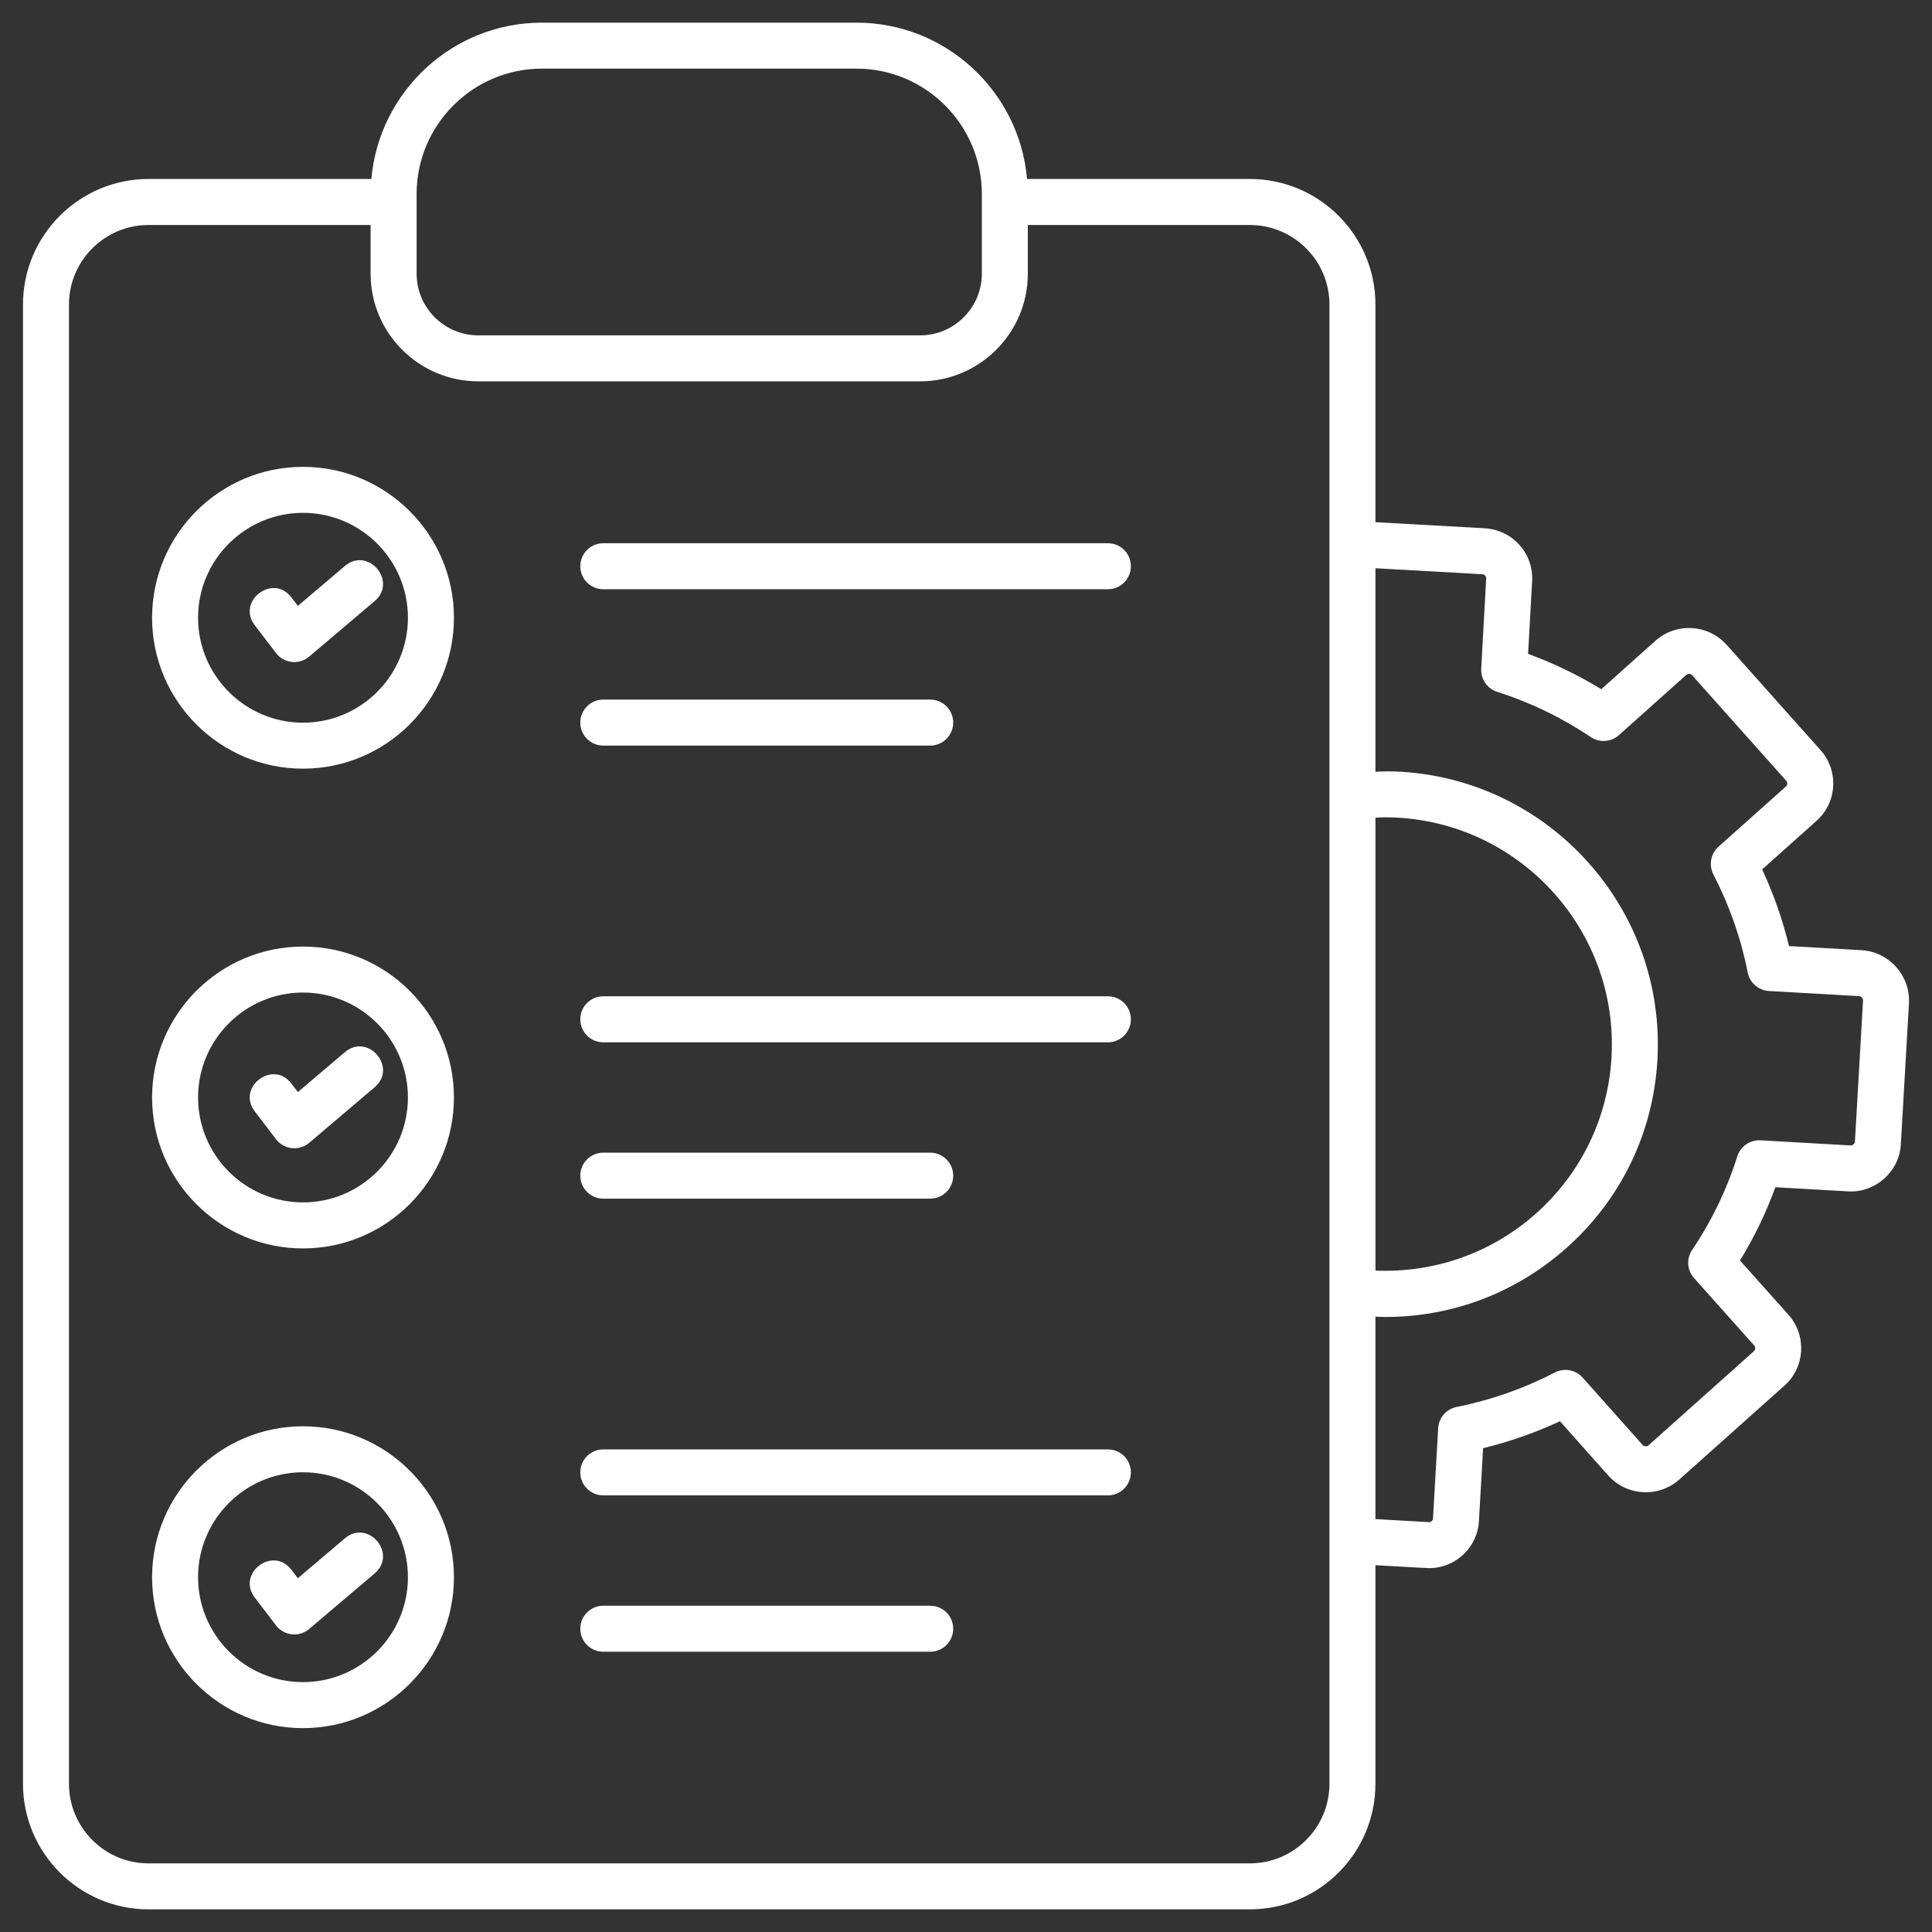<svg width="50" height="50" viewBox="0 0 50 50" fill="none" xmlns="http://www.w3.org/2000/svg">
<rect x="0" y="0" width="50" height="50" fill="#333333" stroke="none"/>
<g clip-path="url(#clip0_1149_833)">
<path d="M48.184 24.592C48.184 24.592 48.183 24.591 48.182 24.591L46.299 24.484C46.136 23.806 45.903 23.142 45.605 22.5L47.008 21.246C47.554 20.763 47.586 19.935 47.115 19.413L44.68 16.682C44.203 16.154 43.38 16.106 42.846 16.58L41.441 17.836C40.843 17.471 40.209 17.164 39.547 16.922L39.651 15.046C39.694 14.338 39.162 13.717 38.428 13.672L35.596 13.514V7.882C35.596 6.09 34.139 4.632 32.346 4.632H26.58C26.383 2.369 24.48 0.586 22.165 0.586H14.026C11.712 0.586 9.809 2.369 9.611 4.632H3.844C2.053 4.632 0.595 6.09 0.595 7.882V46.164C0.595 47.956 2.053 49.414 3.844 49.414H32.346C34.139 49.414 35.596 47.956 35.596 46.164V40.507C36.912 40.58 36.925 40.583 36.987 40.583C37.673 40.583 38.242 40.042 38.275 39.358L38.383 37.479C39.069 37.311 39.735 37.078 40.371 36.782L41.624 38.189C42.1 38.719 42.923 38.766 43.458 38.292L46.181 35.86C46.715 35.386 46.763 34.566 46.287 34.028L45.031 32.622C45.4 32.019 45.707 31.384 45.947 30.725L47.833 30.833C48.537 30.87 49.159 30.317 49.194 29.61L49.404 25.958C49.439 25.248 48.891 24.635 48.184 24.592ZM10.782 5.021C10.782 3.232 12.237 1.776 14.026 1.776H22.165C23.954 1.776 25.41 3.232 25.41 5.021V7.082C25.41 7.963 24.693 8.679 23.812 8.679H12.378C11.498 8.679 10.782 7.963 10.782 7.082V5.021ZM34.406 46.164C34.406 47.3 33.482 48.224 32.346 48.224H3.844C2.709 48.224 1.785 47.3 1.785 46.164V7.882C1.785 6.747 2.709 5.823 3.844 5.823H9.591V7.082C9.591 8.619 10.841 9.869 12.378 9.869H23.812C25.349 9.869 26.6 8.619 26.6 7.082V5.823H32.346C33.482 5.823 34.406 6.747 34.406 7.882L34.406 46.164ZM35.596 21.161C35.678 21.157 35.76 21.152 35.843 21.152C35.953 21.152 36.064 21.155 36.175 21.161C39.406 21.346 41.887 24.126 41.706 27.357C41.618 28.921 40.925 30.357 39.755 31.402C38.605 32.428 37.128 32.946 35.597 32.883V21.161H35.596ZM48.005 29.547C48.003 29.602 47.951 29.64 47.896 29.644L45.563 29.511C45.297 29.495 45.043 29.666 44.961 29.926C44.692 30.78 44.299 31.595 43.792 32.349C43.64 32.575 43.66 32.874 43.842 33.077L45.397 34.819C45.437 34.864 45.434 34.931 45.389 34.971L42.667 37.402C42.621 37.444 42.551 37.439 42.511 37.395L40.959 35.652C40.778 35.449 40.482 35.394 40.24 35.52C39.443 35.933 38.588 36.234 37.698 36.412C37.432 36.465 37.235 36.691 37.22 36.961L37.086 39.295C37.085 39.331 37.067 39.353 37.052 39.366C37.038 39.379 37.013 39.396 36.976 39.392L35.596 39.314V34.075C35.684 34.078 35.772 34.083 35.86 34.083C37.592 34.083 39.243 33.454 40.548 32.29C41.955 31.034 42.789 29.306 42.894 27.424C43.112 23.538 40.129 20.196 36.243 19.972C36.025 19.96 35.81 19.963 35.596 19.972V14.706L38.359 14.861C38.399 14.863 38.424 14.882 38.437 14.897C38.456 14.918 38.464 14.943 38.462 14.977L38.334 17.305C38.319 17.576 38.489 17.823 38.747 17.905C39.609 18.18 40.423 18.574 41.168 19.075C41.393 19.226 41.694 19.206 41.897 19.025L43.637 17.47C43.684 17.428 43.753 17.433 43.794 17.477L46.229 20.208C46.253 20.235 46.255 20.266 46.254 20.282C46.253 20.302 46.246 20.331 46.218 20.356L44.474 21.913C44.272 22.094 44.218 22.39 44.343 22.631C44.761 23.441 45.06 24.294 45.23 25.166C45.282 25.433 45.509 25.631 45.78 25.647L48.112 25.78C48.173 25.784 48.218 25.837 48.215 25.895L48.005 29.547Z" fill="white"/>
<path d="M7.841 12.082C5.688 12.082 3.936 13.834 3.936 15.987C3.936 18.141 5.688 19.893 7.841 19.893C9.995 19.893 11.748 18.141 11.748 15.987C11.748 13.834 9.995 12.082 7.841 12.082ZM7.841 18.703C6.344 18.703 5.126 17.485 5.126 15.987C5.126 14.49 6.344 13.272 7.841 13.272C9.339 13.272 10.557 14.49 10.557 15.987C10.557 17.485 9.339 18.703 7.841 18.703Z" fill="white"/>
<path d="M28.672 14.059H15.613C15.284 14.059 15.018 14.325 15.018 14.654C15.018 14.983 15.284 15.249 15.613 15.249H28.672C29.001 15.249 29.267 14.983 29.267 14.654C29.267 14.325 29.001 14.059 28.672 14.059Z" fill="white"/>
<path d="M15.613 19.296H24.074C24.402 19.296 24.669 19.029 24.669 18.7C24.669 18.372 24.402 18.105 24.074 18.105H15.613C15.284 18.105 15.018 18.372 15.018 18.7C15.018 19.029 15.284 19.296 15.613 19.296Z" fill="white"/>
<path d="M7.841 24.497C5.688 24.497 3.936 26.249 3.936 28.403C3.936 30.556 5.688 32.309 7.841 32.309C9.995 32.309 11.748 30.556 11.748 28.403C11.748 26.249 9.995 24.497 7.841 24.497ZM7.841 31.118C6.344 31.118 5.126 29.9 5.126 28.403C5.126 26.905 6.344 25.687 7.841 25.687C9.339 25.687 10.557 26.905 10.557 28.403C10.557 29.9 9.339 31.118 7.841 31.118Z" fill="white"/>
<path d="M28.672 25.784H15.613C15.284 25.784 15.018 26.051 15.018 26.379C15.018 26.708 15.284 26.975 15.613 26.975H28.672C29.001 26.975 29.267 26.708 29.267 26.379C29.267 26.051 29.001 25.784 28.672 25.784Z" fill="white"/>
<path d="M15.613 31.021H24.074C24.402 31.021 24.669 30.755 24.669 30.426C24.669 30.097 24.402 29.831 24.074 29.831H15.613C15.284 29.831 15.018 30.097 15.018 30.426C15.018 30.755 15.284 31.021 15.613 31.021Z" fill="white"/>
<path d="M7.841 36.912C5.688 36.912 3.936 38.664 3.936 40.818C3.936 42.972 5.688 44.724 7.841 44.724C9.995 44.724 11.748 42.972 11.748 40.818C11.748 38.664 9.995 36.912 7.841 36.912ZM7.841 43.533C6.344 43.533 5.126 42.315 5.126 40.818C5.126 39.321 6.344 38.102 7.841 38.102C9.339 38.102 10.557 39.321 10.557 40.818C10.557 42.315 9.339 43.533 7.841 43.533Z" fill="white"/>
<path d="M28.672 37.51H15.613C15.284 37.51 15.018 37.776 15.018 38.105C15.018 38.434 15.284 38.7 15.613 38.7H28.672C29.001 38.7 29.267 38.434 29.267 38.105C29.267 37.776 29.001 37.51 28.672 37.51Z" fill="white"/>
<path d="M24.074 41.556H15.613C15.284 41.556 15.018 41.823 15.018 42.151C15.018 42.48 15.284 42.747 15.613 42.747H24.074C24.402 42.747 24.669 42.48 24.669 42.151C24.669 41.823 24.402 41.556 24.074 41.556Z" fill="white"/>
<path d="M8.925 14.648L7.709 15.68L7.54 15.459C7.063 14.834 6.116 15.556 6.594 16.182L7.143 16.901C7.35 17.171 7.741 17.214 8.001 16.993L9.696 15.556C10.296 15.046 9.527 14.138 8.925 14.648Z" fill="white"/>
<path d="M8.926 27.23L7.709 28.262L7.54 28.041C7.063 27.416 6.116 28.138 6.594 28.764L7.144 29.483C7.35 29.753 7.741 29.796 8.002 29.576L9.696 28.138C10.296 27.628 9.525 26.721 8.926 27.23Z" fill="white"/>
<path d="M8.925 39.812L7.709 40.844L7.54 40.624C7.062 39.998 6.116 40.72 6.594 41.346L7.143 42.065C7.35 42.335 7.741 42.379 8.001 42.158L9.696 40.72C10.295 40.211 9.527 39.303 8.925 39.812Z" fill="white"/>
</g>
<defs>
<clipPath id="clip0_1149_833">
<rect width="50" height="50" fill="white"/>
</clipPath>
</defs>
</svg>
